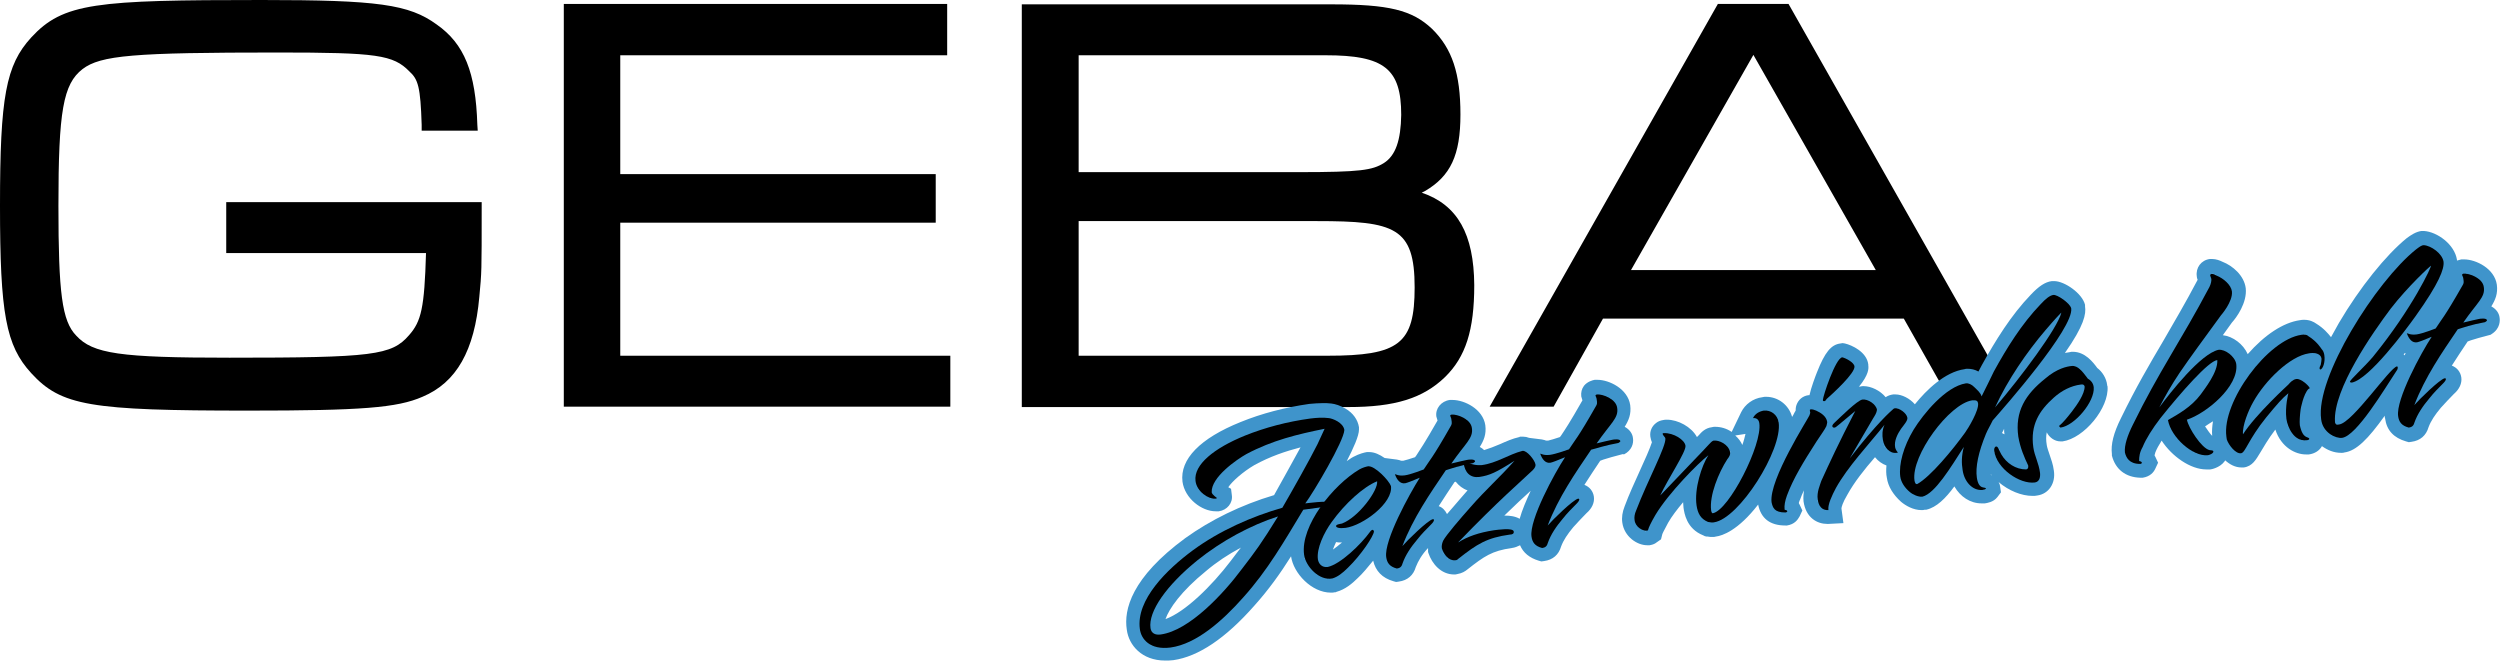 <?xml version="1.0" encoding="utf-8"?>
<!-- Generator: Adobe Illustrator 28.1.0, SVG Export Plug-In . SVG Version: 6.00 Build 0)  -->
<svg version="1.1" id="Ebene_1" xmlns="http://www.w3.org/2000/svg" xmlns:xlink="http://www.w3.org/1999/xlink" x="0px" y="0px"
	 viewBox="0 0 633.2 167.6" style="enable-background:new 0 0 633.2 167.6;" xml:space="preserve">
<style type="text/css">
	.st0{fill:#3F94CB;}
	.st1{enable-background:new    ;}
</style>
<g>
	<g>
		<path d="M57.3,64.1h50.6c-0.4,13.9-1.2,17.3-4.3,20.8c-4.4,5.1-9.1,5.7-45.5,5.7c-27.7,0-34.6-1-38.8-5.6
			c-3.6-3.7-4.5-10.8-4.5-32.9c0-24,1.2-30.8,6.1-34.6c4.6-3.5,12.9-4.2,49.4-4.2c25.2,0,29.3,0.6,33.4,4.8c2.2,2,2.8,3.9,3.1,13.5
			l0,1.5H121l-0.1-1.5c-0.4-13.3-3.3-20.5-10.3-25.4C103.6,1.1,95.7,0,66.3,0C24.2,0,16,0.7,7.9,9.5c-6.4,7-7.9,15-7.9,42.6
			c0,27.4,1.5,35.4,7.9,42.4c7.6,8.3,14.8,9.5,55,9.5c28.6,0,37.7-0.7,44.1-3.5c8.6-3.6,13.2-11.7,14.4-25.3
			c0.6-6.3,0.6-6.3,0.6-22.5v-1.5H57.3V64.1z"/>
		<polygon points="157.1,56.4 237,56.4 237,44.1 157.1,44.1 157.1,14 239.9,14 239.9,1 142.8,1 142.8,103 240.7,103 240.7,90.1 
			157.1,90.1 		"/>
		<path d="M360.1,48.8c0.3-0.1,0.5-0.3,0.8-0.4c6.5-3.8,9-9.1,9-19.4c0-10.4-2.1-16.7-7.2-21.7c-5.1-4.8-11-6.2-25.5-6.2h-78.4v102
			h82.7c11.8,0,18.9-2.2,24.5-7.6c5.2-5.1,7.4-11.8,7.4-23.3C373.3,59.3,369.2,51.9,360.1,48.8z M350.5,41.3
			c-2.9,1.8-5.9,2.3-21.5,2.3h-55.8V14h62.6c14.8,0,19.1,3.4,19.1,15.1C354.8,35.5,353.5,39.4,350.5,41.3z M273.2,56h60.4
			c19.7,0,24.7,1.6,24.7,16.8c0,14.3-3.9,17.3-22.1,17.3h-63V56z"/>
		<path d="M453,1h-17.9l-57.8,102h16.2L406,80.7h76.2l12.6,22.3h16L453,1z M475.1,68.4h-62l31-54.5L475.1,68.4z"/>
	</g>
	<g>
		<g>
			<path class="st0" d="M411.3,115.1c2-1,2.5-2.8,2.3-4.1c-0.1-1.1-0.8-2.2-2.1-2.9c1-1.6,1.7-3.2,1.4-5.5c-0.6-4.1-5.3-6.4-8.3-6.4
				c-0.2,0-0.3,0-0.5,0l-0.1,0l-0.1,0c-0.5,0.1-1.8,0.4-2.7,1.5c-0.6,0.8-0.8,1.7-0.7,2.7c0.1,0.4,0.2,0.7,0.3,1
				c-3.3,5.8-4.4,7.4-5.4,8.9c-0.1,0.1-0.2,0.3-0.3,0.4c-1.2,0.4-2.5,0.8-3,0.9c-0.2,0-0.3,0-0.4,0c0,0-0.1,0-0.1,0l0,0
				c-0.2-0.1-0.6-0.2-1.1-0.3l-3.2-0.4c-0.5-0.2-1-0.3-1.5-0.3c-0.2,0-0.4,0-0.6,0l-0.3,0l0,0.1l-0.1,0c-1.8,0.4-3.3,1.1-4.9,1.8
				c-1.4,0.6-2.7,1.1-4,1.5c-0.3-0.3-0.7-0.6-1.1-0.8c1-1.6,1.7-3.2,1.4-5.5c-0.6-4.1-5.3-6.4-8.3-6.4c-0.2,0-0.3,0-0.5,0l-0.1,0
				l-0.1,0c-2.2,0.3-3.7,2.2-3.4,4.2c0.1,0.4,0.2,0.7,0.3,1c-3.3,5.8-4.5,7.5-5.4,8.9c-0.1,0.1-0.2,0.3-0.3,0.4
				c-1.2,0.4-2.5,0.8-3,0.9c-0.2,0-0.3,0-0.4,0c0,0-0.1,0-0.1,0l0,0c-0.2-0.1-0.6-0.2-1.1-0.3l-3.1-0.4c-1.3-0.9-2.6-1.5-3.9-1.5
				c-0.2,0-0.4,0-0.6,0c-0.6,0.1-1.9,0.4-3.4,1.2c-0.6,0.3-1.1,0.7-1.7,1.1c1.7-3.3,3.1-6.4,3.1-8l0-0.3l0-0.3
				c-0.3-1.9-1.5-3.6-3.4-4.7c-1.3-0.8-2.7-1.2-3.6-1.3c-0.7-0.1-1.5-0.1-2.2-0.1c-1.1,0-2.2,0.1-3.4,0.2c-6.2,0.9-12,2.4-17.4,4.6
				c-10.2,4.1-15.4,9.4-14.7,15.1l0,0l0,0c0.6,4.3,4.9,7.5,8.4,7.5c0.2,0,0.4,0,0.6,0l0.1,0l0.1,0c2.1-0.3,3.6-2.1,3.3-4.1l-0.2-1.6
				l-0.7-0.4c1-1.5,3.7-3.9,6.6-5.6c4-2.2,7.9-3.5,11.7-4.5c-1.9,3.5-4.7,8.5-6.7,12.1c-8.4,2.5-16.1,6.3-22.5,10.9
				c-13.6,10-15.6,18.1-14.8,23.2c0.5,3.9,3.8,7.8,9.7,7.8c0.7,0,1.4,0,2.1-0.1c6.3-0.9,13.2-5.5,20.5-13.8c3.6-4,6.6-8.2,9.3-12.5
				c0.6,4.3,5.2,9.2,10.1,9.2c0.3,0,0.7,0,1-0.1l0.2,0l0.2-0.1c2.2-0.6,4-2.1,5.4-3.5c1.2-1.1,2.6-2.8,3.9-4.4
				c0.6,2.6,2.3,4.4,5.1,5.2l0.7,0.2l0.7-0.1c2.2-0.3,3.7-1.6,4.3-3.7c0.6-1.5,1.5-3.1,3.1-4.8c0,0.2,0,0.5,0,0.7l0,0.3l0.1,0.3
				c0.9,2.7,3.2,5.4,6.5,5.4c0.3,0,0.5,0,0.8-0.1c1.2-0.2,2-0.7,2.6-1.2c4.2-3.3,6.2-4.7,11.2-5.4c0.8-0.1,1.5-0.4,2.1-0.7
				c0.8,1.9,2.4,3.2,4.7,3.9l0.7,0.2l0.7-0.1c2.2-0.3,3.7-1.6,4.3-3.7c0.6-1.6,1.6-3.1,3.1-4.9c1.1-1.2,2.2-2.4,3.3-3.5
				c1.4-1.2,2.1-2.7,1.9-4.2c-0.2-1.4-1.1-2.5-2.4-3c1.3-2.1,2.7-4.1,4-6.1c0.3-0.1,0.5-0.2,0.8-0.3c1.2-0.4,2.7-0.8,4.6-1.3
				l0.4-0.1L411.3,115.1z M410.1,111.3C410.1,111.3,410,111.3,410.1,111.3C410,111.3,410.1,111.3,410.1,111.3z M409.2,111.1
				C409.2,111.1,409.2,111.1,409.2,111.1c0,0-0.1,0-0.1,0C409.1,111.1,409.1,111.1,409.2,111.1z M408.9,111.1c-0.1,0-0.1,0-0.2,0
				C408.8,111.1,408.8,111.1,408.9,111.1z M408.6,111.1c-0.1,0-0.1,0-0.2,0C408.4,111.1,408.5,111.1,408.6,111.1z M408.3,111.1
				c-0.1,0-0.1,0-0.2,0C408.2,111.2,408.2,111.2,408.3,111.1z M409.9,111.2c0,0-0.1,0-0.1,0C409.8,111.2,409.8,111.2,409.9,111.2z
				 M409.6,111.1c0,0-0.1,0-0.2,0C409.5,111.1,409.5,111.1,409.6,111.1z M408.6,101.5c-0.1-0.1-0.1-0.1-0.2-0.2
				C408.5,101.4,408.6,101.5,408.6,101.5z M409.5,103.1c0-0.1-0.1-0.3-0.1-0.4C409.4,102.9,409.5,103,409.5,103.1z M409.3,102.6
				c0-0.1-0.1-0.2-0.1-0.2C409.3,102.4,409.3,102.5,409.3,102.6z M409.2,102.2c0-0.1-0.1-0.1-0.1-0.2
				C409.1,102.1,409.1,102.1,409.2,102.2z M408.9,101.9c0-0.1-0.1-0.1-0.1-0.2C408.8,101.7,408.9,101.8,408.9,101.9z M408.3,101.2
				c-0.1-0.1-0.1-0.1-0.2-0.2C408.2,101.1,408.3,101.2,408.3,101.2z M408,101c-0.1,0-0.1-0.1-0.2-0.1
				C407.9,100.9,407.9,100.9,408,101z M407.6,100.7c-0.1,0-0.1-0.1-0.2-0.1C407.5,100.6,407.6,100.7,407.6,100.7z M407.2,100.5
				c-0.1,0-0.1-0.1-0.2-0.1C407.1,100.4,407.2,100.5,407.2,100.5z M406.8,100.3c-0.1,0-0.1-0.1-0.2-0.1
				C406.7,100.3,406.8,100.3,406.8,100.3z M406.5,100.2c-0.1,0-0.1-0.1-0.2-0.1C406.3,100.1,406.4,100.1,406.5,100.2z M406.1,100
				c-0.1,0-0.1,0-0.2-0.1C405.9,100,406,100,406.1,100z M405.7,99.9c-0.1,0-0.1,0-0.2,0C405.5,99.9,405.6,99.9,405.7,99.9z
				 M405.3,99.8c-0.1,0-0.1,0-0.2,0C405.2,99.8,405.2,99.8,405.3,99.8z M405,99.8c-0.1,0-0.1,0-0.2,0
				C404.8,99.8,404.9,99.8,405,99.8z M404.6,99.8C404.6,99.8,404.6,99.8,404.6,99.8c0,0-0.1,0-0.2,0
				C404.5,99.8,404.5,99.8,404.6,99.8z M399.9,126.3c-0.1,0-0.1,0-0.2,0C399.7,126.3,399.8,126.3,399.9,126.3
				C399.8,126.3,399.9,126.3,399.9,126.3z M384.9,131.4c-1.2-0.7-2.7-0.8-3.5-0.8c-0.1,0-0.3,0-0.4,0c2.8-2.7,5-4.8,6.7-6.3
				C386.6,126.7,385.5,129.2,384.9,131.4z M314.3,138.7c-0.8,1-1.6,2.1-2.6,3.4c-4.8,6.3-11.5,12.9-16.5,14.7
				c0.9-2.6,3.9-7,10.3-12.2C308.1,142.4,311.1,140.4,314.3,138.7z M291.7,163.5c-0.1-0.1-0.3-0.1-0.4-0.2
				C291.5,163.3,291.6,163.4,291.7,163.5z M291.4,159.1c0,0.3,0.1,0.5,0.2,0.7C291.5,159.5,291.4,159.3,291.4,159.1z M291.6,159.8
				c0.1,0.2,0.2,0.3,0.4,0.4C291.9,160.1,291.7,160,291.6,159.8z M292.3,163.7c-0.1,0-0.2-0.1-0.4-0.1
				C292.1,163.6,292.2,163.7,292.3,163.7z M293.7,164c-0.1,0-0.3,0-0.4-0.1C293.4,164,293.5,164,293.7,164z M293,163.9
				c-0.1,0-0.3-0.1-0.4-0.1C292.7,163.8,292.8,163.9,293,163.9z M292.1,160.3c0.2,0.1,0.3,0.2,0.5,0.3
				C292.4,160.5,292.3,160.4,292.1,160.3z M292.7,160.6c0.2,0.1,0.4,0.1,0.7,0.1C293.1,160.7,292.9,160.7,292.7,160.6z M293.5,160.7
				c0.2,0,0.4,0,0.6,0C293.8,160.7,293.6,160.7,293.5,160.7z M294.4,164.1c-0.2,0-0.3,0-0.5,0C294.1,164.1,294.3,164.1,294.4,164.1z
				 M347.9,134.6C347.9,134.6,347.8,134.5,347.9,134.6C347.8,134.5,347.9,134.6,347.9,134.6z M347.7,134.4
				C347.6,134.4,347.6,134.4,347.7,134.4C347.6,134.4,347.6,134.4,347.7,134.4C347.7,134.4,347.7,134.4,347.7,134.4z M338.5,133.6
				C338.5,133.6,338.5,133.6,338.5,133.6C338.5,133.6,338.5,133.6,338.5,133.6z M339.7,133.9C339.7,133.9,339.7,133.9,339.7,133.9
				C339.7,133.9,339.7,133.9,339.7,133.9C339.7,133.9,339.7,133.9,339.7,133.9z M339.2,133.9c0,0-0.1,0-0.1,0
				C339.1,133.9,339.1,133.9,339.2,133.9z M338.7,133.8C338.7,133.8,338.7,133.8,338.7,133.8C338.7,133.8,338.7,133.8,338.7,133.8z
				 M338.4,137.3c0.4,0.1,0.8,0.1,1.3,0.1c0.1,0,0.2,0,0.2,0c-0.8,0.7-1.6,1.3-2.3,1.8C337.8,138.6,338.1,138,338.4,137.3z
				 M340.2,133.9c-0.1,0-0.1,0-0.2,0C340.1,133.9,340.1,133.9,340.2,133.9z M349,119.4c0.1,0.1,0.2,0.1,0.2,0.2
				C349.1,119.5,349.1,119.4,349,119.4z M330.9,127.4C330.9,127.4,330.9,127.4,330.9,127.4L330.9,127.4
				C330.9,127.4,330.9,127.4,330.9,127.4z M330.6,127.5C330.6,127.5,330.6,127.5,330.6,127.5C330.6,127.5,330.6,127.5,330.6,127.5z
				 M330.7,127.5c0,0,0.1,0,0.2,0C330.8,127.4,330.7,127.4,330.7,127.5z M334.3,146c-0.1-0.1-0.2-0.1-0.3-0.2
				C334.1,145.9,334.2,145.9,334.3,146z M333.9,142.2c0,0,0,0.1,0,0.1C333.9,142.3,333.9,142.3,333.9,142.2z M334.1,142.6
				c0,0,0.1,0.1,0.1,0.1C334.1,142.7,334.1,142.6,334.1,142.6z M334.3,142.9c0,0,0.1,0.1,0.1,0.1C334.3,143,334.3,143,334.3,142.9z
				 M334.8,146.3c-0.1,0-0.2-0.1-0.3-0.2C334.6,146.2,334.7,146.3,334.8,146.3z M334.5,143.2c0,0,0.1,0.1,0.1,0.1
				C334.6,143.3,334.6,143.3,334.5,143.2z M336,146.7c-0.1,0-0.2,0-0.3-0.1C335.8,146.6,335.9,146.7,336,146.7z M335.4,146.5
				c-0.1,0-0.2-0.1-0.3-0.1C335.2,146.5,335.3,146.5,335.4,146.5z M334.8,143.5c0,0,0.1,0.1,0.2,0.1
				C334.9,143.6,334.9,143.5,334.8,143.5z M335.2,143.7c0.1,0,0.1,0,0.2,0.1C335.3,143.7,335.3,143.7,335.2,143.7z M335.6,143.8
				c0.1,0,0.1,0,0.2,0C335.8,143.8,335.7,143.8,335.6,143.8z M336.6,146.8c-0.1,0-0.2,0-0.4,0C336.4,146.8,336.5,146.8,336.6,146.8z
				 M355.7,122.3L355.7,122.3C355.7,122.3,355.7,122.3,355.7,122.3C355.7,122.3,355.7,122.3,355.7,122.3z M355,120.3
				c0,0,0.1,0,0.2,0C355.1,120.3,355.1,120.3,355,120.3z M354.7,120.3C354.7,120.3,354.7,120.3,354.7,120.3
				C354.7,120.3,354.7,120.3,354.7,120.3C354.7,120.3,354.7,120.3,354.7,120.3z M392.3,117.2C392.3,117.2,392.3,117.2,392.3,117.2
				c0.1,0,0.2,0,0.2,0C392.5,117.2,392.4,117.2,392.3,117.2z M391.8,115.2c0.1,0,0.1,0,0.2,0C391.9,115.2,391.9,115.2,391.8,115.2z
				 M372.7,120.8c0.1,0,0.1,0.1,0.2,0.1C372.8,120.8,372.7,120.8,372.7,120.8C372.7,120.8,372.7,120.8,372.7,120.8z M374.6,121
				c-0.2,0-0.4,0-0.6,0c0,0-0.1,0-0.1,0C374.1,121.1,374.4,121.1,374.6,121z M373.6,121c-0.1,0-0.3,0-0.4-0.1
				C373.3,121,373.5,121,373.6,121z M385.6,114.2c0,0,0.1,0,0.1,0c0,0,0,0,0,0C385.7,114.2,385.6,114.2,385.6,114.2z M363.3,131.6
				c0-0.1-0.1-0.1-0.1-0.2C363.2,131.5,363.3,131.6,363.3,131.6z M363,131.4C363,131.4,363.1,131.4,363,131.4
				C363,131.4,363,131.4,363,131.4C363,131.4,363,131.4,363,131.4z M364.4,128.2c1.3-2.1,2.7-4.1,4-6.1c0.1,0,0.2-0.1,0.3-0.1
				c0.8,1,1.8,1.8,3,2.2c-0.6,0.7-1.3,1.5-2,2.3c-1.3,1.5-2.3,2.7-3.2,3.7C366,129.2,365.3,128.5,364.4,128.2z M383.2,134.5
				C383.2,134.5,383.2,134.4,383.2,134.5C383.2,134.4,383.2,134.5,383.2,134.5z M383,134.4c0,0-0.1,0-0.1-0.1
				C383,134.3,383,134.4,383,134.4z M382.8,134.3c0,0-0.1,0-0.2,0C382.7,134.3,382.8,134.3,382.8,134.3z M382.5,134.2
				c-0.1,0-0.1,0-0.2,0C382.4,134.2,382.5,134.2,382.5,134.2z M382.2,134.2c-0.1,0-0.1,0-0.2,0C382.1,134.2,382.1,134.2,382.2,134.2
				z M381.9,134.1c-0.1,0-0.1,0-0.2,0C381.7,134.1,381.8,134.1,381.9,134.1z M381.5,134.1c-0.1,0-0.1,0-0.2,0
				C381.3,134.1,381.4,134.1,381.5,134.1C381.4,134.1,381.5,134.1,381.5,134.1z M381,134.1c-0.1,0-0.1,0-0.2,0
				C380.9,134.1,381,134.1,381,134.1z M380.6,134.2c-0.1,0-0.1,0-0.2,0C380.5,134.2,380.5,134.2,380.6,134.2z M380.2,134.2
				c-0.1,0-0.1,0-0.2,0C380,134.2,380.1,134.2,380.2,134.2z M379.7,134.2c-0.1,0-0.1,0-0.2,0C379.6,134.2,379.7,134.2,379.7,134.2z
				 M379.3,134.3c-0.1,0-0.1,0-0.2,0C379.2,134.3,379.3,134.3,379.3,134.3z M379,134.3c0,0-0.1,0-0.1,0
				C378.9,134.3,378.9,134.3,379,134.3z M378.7,134.3c-0.1,0-0.2,0-0.3,0C378.4,134.4,378.6,134.4,378.7,134.3z M371.9,106.7
				c-0.1-0.1-0.1-0.1-0.2-0.2C371.8,106.6,371.8,106.6,371.9,106.7z M372.7,108.3c0-0.1-0.1-0.3-0.1-0.4
				C372.6,108,372.7,108.1,372.7,108.3z M372.5,107.7c0-0.1-0.1-0.2-0.1-0.3C372.5,107.6,372.5,107.7,372.5,107.7z M372.4,107.3
				c0-0.1-0.1-0.1-0.1-0.2C372.3,107.2,372.3,107.3,372.4,107.3z M372.1,107c0-0.1-0.1-0.1-0.1-0.2C372,106.9,372.1,106.9,372.1,107
				z M368.3,104.9c0.1,0,0.1,0,0.2,0C368.5,104.9,368.4,104.9,368.3,104.9z M368.7,105c0.1,0,0.1,0,0.2,0
				C368.8,105,368.8,105,368.7,105z M369.1,105.1c0.1,0,0.1,0,0.2,0.1C369.2,105.1,369.1,105.1,369.1,105.1z M369.4,105.2
				c0.1,0,0.1,0.1,0.2,0.1C369.6,105.2,369.5,105.2,369.4,105.2z M369.8,105.3c0.1,0,0.1,0.1,0.2,0.1
				C370,105.4,369.9,105.4,369.8,105.3z M370.2,105.5c0.1,0,0.1,0.1,0.2,0.1C370.4,105.6,370.3,105.6,370.2,105.5z M370.6,105.7
				c0.1,0,0.1,0.1,0.2,0.1C370.8,105.8,370.7,105.8,370.6,105.7z M371,106c0.1,0,0.1,0.1,0.2,0.1C371.1,106.1,371.1,106,371,106z
				 M371.4,106.2c0.1,0,0.1,0.1,0.2,0.2C371.5,106.3,371.4,106.3,371.4,106.2z M368.2,104.9c-0.1,0-0.1,0-0.2,0
				C368.1,104.9,368.1,104.9,368.2,104.9z M367.8,104.9C367.8,104.9,367.8,104.9,367.8,104.9c0,0-0.1,0-0.2,0
				C367.7,104.9,367.7,104.9,367.8,104.9z M348.8,119.2c-0.1-0.1-0.2-0.1-0.2-0.2C348.6,119.1,348.7,119.1,348.8,119.2z
				 M348.3,118.9c-0.1-0.1-0.2-0.1-0.2-0.1C348.2,118.8,348.2,118.8,348.3,118.9z M346.6,118.2C346.6,118.2,346.7,118.2,346.6,118.2
				c0,0-0.1,0-0.2,0C346.5,118.2,346.6,118.2,346.6,118.2z M347.9,118.6c-0.1,0-0.1-0.1-0.2-0.1
				C347.7,118.5,347.8,118.6,347.9,118.6z M347.5,118.4c-0.1,0-0.1-0.1-0.2-0.1C347.3,118.3,347.4,118.4,347.5,118.4z M347.1,118.3
				c-0.1,0-0.1,0-0.2,0C346.9,118.2,347,118.2,347.1,118.3z M335,105.8c-0.1,0-0.3,0-0.4,0c0.1,0,0.2,0,0.2,0
				C334.8,105.8,334.9,105.8,335,105.8z M333.6,105.9c-0.1,0-0.3,0-0.4,0C333.3,105.9,333.5,105.9,333.6,105.9z M307.4,126.3
				c-0.1,0-0.1,0-0.2,0C307.3,126.3,307.4,126.3,307.4,126.3z M307.1,126.3c-0.1,0-0.1,0-0.2,0C306.9,126.2,307,126.2,307.1,126.3z
				 M306.7,126.2c-0.1,0-0.1,0-0.2-0.1C306.6,126.1,306.6,126.1,306.7,126.2z M306.3,126c-0.1,0-0.1-0.1-0.2-0.1
				C306.2,126,306.2,126,306.3,126z M305.9,125.8c-0.1,0-0.1-0.1-0.2-0.1C305.8,125.8,305.8,125.8,305.9,125.8z M305.5,125.6
				c-0.1,0-0.1-0.1-0.2-0.1C305.4,125.5,305.4,125.6,305.5,125.6z M302.7,121.8c0,0.2,0.1,0.3,0.1,0.5
				C302.8,122.2,302.8,122,302.7,121.8z M302.9,122.5c0,0.1,0.1,0.2,0.1,0.3C303,122.7,302.9,122.6,302.9,122.5z M303.1,123
				c0,0.1,0.1,0.2,0.1,0.3C303.1,123.1,303.1,123,303.1,123z M303.3,123.4c0,0.1,0.1,0.2,0.1,0.2
				C303.4,123.6,303.3,123.5,303.3,123.4z M303.6,123.8c0.1,0.1,0.1,0.1,0.2,0.2C303.7,124,303.6,123.9,303.6,123.8z M303.9,124.2
				c0.1,0.1,0.1,0.1,0.2,0.2C304,124.3,303.9,124.3,303.9,124.2z M304.2,124.6c0.1,0.1,0.1,0.1,0.2,0.2
				C304.3,124.7,304.2,124.6,304.2,124.6z M305.1,125.4c-0.1,0-0.1-0.1-0.2-0.2C305,125.3,305,125.3,305.1,125.4z M304.7,125.1
				c-0.1-0.1-0.1-0.1-0.2-0.2C304.6,125,304.7,125,304.7,125.1z M307.7,126.3C307.7,126.3,307.6,126.3,307.7,126.3c0,0,0.1,0,0.2,0
				C307.8,126.3,307.8,126.3,307.7,126.3z M288.6,159.3c0,0.2,0,0.3,0.1,0.5C288.7,159.6,288.7,159.4,288.6,159.3z M288.8,159.9
				c0,0.1,0.1,0.2,0.1,0.3C288.8,160.1,288.8,160,288.8,159.9z M288.9,160.4c0,0.1,0.1,0.2,0.1,0.3
				C289,160.6,288.9,160.5,288.9,160.4z M289.1,160.8c0,0.1,0.1,0.2,0.1,0.3C289.2,161,289.1,160.9,289.1,160.8z M289.3,161.3
				c0,0.1,0.1,0.2,0.2,0.3C289.4,161.5,289.4,161.4,289.3,161.3z M289.6,161.7c0.1,0.1,0.1,0.2,0.2,0.2
				C289.7,161.9,289.7,161.8,289.6,161.7z M289.9,162.1c0.1,0.1,0.2,0.2,0.2,0.2C290.1,162.3,290,162.2,289.9,162.1z M290.3,162.5
				c0.1,0.1,0.2,0.2,0.3,0.3C290.5,162.7,290.4,162.6,290.3,162.5z M291.2,163.2c-0.2-0.1-0.3-0.2-0.5-0.3
				C290.9,163,291,163.1,291.2,163.2z M294.8,164.1c0.2,0,0.4,0,0.6,0c-0.1,0-0.3,0-0.4,0C294.8,164.1,294.8,164.1,294.8,164.1z
				 M295.6,164.1c0.3,0,0.6,0,0.9-0.1C296.2,164,295.9,164.1,295.6,164.1z M330.4,141.1c0-0.2-0.1-0.4-0.1-0.5
				C330.3,140.7,330.3,140.9,330.4,141.1z M332.2,144.3c-0.1-0.1-0.2-0.2-0.2-0.3C332.1,144.2,332.1,144.2,332.2,144.3z
				 M331.8,143.8c-0.1-0.1-0.1-0.2-0.2-0.3C331.6,143.6,331.7,143.7,331.8,143.8z M331.4,143.3c-0.1-0.1-0.1-0.2-0.2-0.3
				C331.3,143.1,331.3,143.2,331.4,143.3z M331.1,142.8c-0.1-0.1-0.1-0.2-0.2-0.3C330.9,142.5,331,142.6,331.1,142.8z M330.8,142.2
				c-0.1-0.1-0.1-0.2-0.1-0.3C330.7,142,330.7,142.1,330.8,142.2z M330.5,141.6c0-0.1-0.1-0.2-0.1-0.4
				C330.5,141.4,330.5,141.5,330.5,141.6z M332.4,144.6c0.1,0.1,0.2,0.2,0.3,0.3C332.6,144.7,332.5,144.6,332.4,144.6z M333.7,145.7
				c-0.1-0.1-0.2-0.1-0.3-0.2C333.5,145.5,333.6,145.6,333.7,145.7z M333.2,145.3c-0.1-0.1-0.2-0.2-0.3-0.2
				C333,145.1,333.1,145.2,333.2,145.3z M336.9,146.8C336.9,146.8,336.9,146.8,336.9,146.8c0.2,0,0.4,0,0.5,0
				C337.3,146.8,337.1,146.8,336.9,146.8z M365.3,139.7c-0.1-0.2-0.2-0.4-0.2-0.6C365.1,139.3,365.2,139.5,365.3,139.7z
				 M365.6,140.3c-0.1-0.1-0.1-0.2-0.2-0.4C365.5,140,365.5,140.1,365.6,140.3z M366.1,141c0.1,0.1,0.2,0.2,0.2,0.3
				C366.3,141.2,366.2,141.1,366.1,141z M365.7,140.5c0.1,0.1,0.1,0.2,0.2,0.3C365.9,140.7,365.8,140.6,365.7,140.5z M368.2,142.1
				c-0.1,0-0.1,0-0.2,0c0.1,0,0.3,0,0.4,0C368.4,142.1,368.3,142.1,368.2,142.1z M366.5,141.4c0.1,0.1,0.2,0.1,0.3,0.2
				C366.7,141.6,366.6,141.5,366.5,141.4z M367,141.8c0.1,0.1,0.2,0.1,0.3,0.2C367.2,141.9,367.1,141.8,367,141.8z M367.5,142
				c0.1,0,0.2,0.1,0.3,0.1C367.7,142.1,367.6,142,367.5,142z M383.3,134.6c0,0,0.1,0.1,0.1,0.2C383.3,134.7,383.3,134.6,383.3,134.6
				z M399.9,126.3c0.1,0,0.1,0.1,0.1,0.2C400,126.4,400,126.4,399.9,126.3z"/>
			<path class="st0" d="M533.7,97.6l0-0.1c-0.2-1.7-1.2-3.3-2.5-4.3c-1.1-1.5-3.1-4.1-6.2-4.1c-0.3,0-0.5,0-0.8,0.1
				c-0.4,0.1-0.8,0.1-1.2,0.2c4.9-7,5.4-9.9,5.1-11.8l0-0.2l0-0.2c-0.7-2.9-5.2-6-7.8-6c-0.2,0-0.4,0-0.6,0
				c-1.7,0.2-3.3,1.3-5.3,3.4c-5.1,5.3-9,11.7-12.4,17.8l0,0l0,0c-0.3,0.6-0.6,1.1-0.9,1.7c-0.9-0.5-1.8-0.7-2.8-0.7
				c-0.2,0-0.5,0-0.7,0.1c-5,0.7-9.7,5.3-12.6,8.9c-1.3-1.5-3.3-2.5-4.9-2.5c-0.2,0-0.4,0-0.6,0c-0.7,0.1-1.3,0.3-1.9,0.7
				c-1.4-1.7-3.7-2.8-5.6-2.8c-0.3,0-0.5,0-0.8,0.1c-0.1,0-0.3,0-0.4,0.1c2.6-3.2,2.5-4.7,2.4-5.5l0-0.1l0-0.1
				c-0.4-3.2-4.2-4.9-5.9-5.3l-0.6-0.1l-0.6,0.1c-2.3,0.3-3.9,2.2-5.9,7.3c-0.4,1-1.5,3.9-1.9,5.8c-0.1,0-0.2,0-0.3,0
				c-1.4,0.2-2.5,1.1-3,2.5c-0.2,0.6-0.2,1.1-0.2,1.4c-0.2,0.3-0.4,0.7-0.6,1.1c-0.1,0.2-0.2,0.3-0.3,0.5c-0.8-3-3.5-5.1-6.6-5.1
				c-0.3,0-0.6,0-0.9,0.1c-2.4,0.3-4.4,1.8-5.4,3.8l-2.4,5c-1.3-0.9-2.8-1.3-4.2-1.3c-0.3,0-0.5,0-0.8,0.1c-1.7,0.2-2.7,1.3-3.3,2
				c0,0-0.1,0.1-0.2,0.2c-0.1,0.1-0.2,0.2-0.3,0.3c-1.4-2.6-4.8-4.4-7.6-4.4c-0.3,0-0.7,0-1,0.1c-0.6,0.1-1.2,0.3-1.7,0.7
				c-1.1,0.8-1.7,2.1-1.5,3.5c0.1,0.5,0.2,1,0.4,1.4c-0.5,1.6-1.9,4.7-3,7.1c-1.3,2.9-2.8,6.1-3.9,9.1c-0.6,1.5-0.8,2.9-0.6,4.2
				c0.5,3.5,3.7,5.7,6.3,5.7c0.2,0,0.4,0,0.6,0c0.5-0.1,1.2-0.2,1.9-0.8l1-0.7l0.3-1.2c0-0.1,0.3-0.8,1.5-3c0.9-1.6,2.3-3.4,3.8-5.2
				c0,0.5,0.1,1,0.1,1.4c0.2,1.3,0.7,5.3,5,7l0.4,0.2l0.4,0.1l0.3,0c0.4,0.1,0.8,0.1,1.3,0.1c0.3,0,0.5,0,0.8-0.1
				c1.6-0.2,5.6-1.5,10.7-8.1c0.7,3.5,3,5.3,6.9,5.3l0.2,0l0.2,0c1.9-0.3,2.7-1.4,3.2-2.3l0.7-1.5l-0.7-1.5
				c-0.1-0.1-0.1-0.2-0.2-0.4c0.1-0.2,0.1-0.5,0.3-0.8c0.3-0.8,0.6-1.6,1-2.4c-0.1,0.9-0.2,1.8-0.1,2.8c0.6,4.2,3.5,5.7,6,5.7
				c0.1,0,0.2,0,0.3,0l3.8-0.2l-0.5-3.7c0-0.3,0.3-1.5,1.5-3.5c1.7-3.1,4.3-6.4,7-9.5c0.8,1,1.8,1.7,2.9,2.1
				c-0.1,1.1-0.1,2.2,0.1,3.1c0.3,2.2,1.6,4.3,3.6,6.1c1.2,1,3.1,2.1,5.2,2.1c0.3,0,0.5,0,0.8-0.1l0.2,0l0.2,0
				c2.6-0.6,4.9-2.9,7.1-5.9c1.5,2.6,4,4.3,6.9,4.3c0.2,0,0.4,0,0.6,0l0.1,0l0.1,0c0.6-0.1,2.2-0.3,3.2-1.6l0.9-1.2l-0.2-1.4
				c0-0.2-0.1-0.7-0.4-1.2c2.6,2.2,5.8,3.5,8.6,3.5c0.4,0,0.8,0,1.2-0.1c2.9-0.4,4.7-3.1,4.2-6.3c-0.2-1.6-0.7-2.9-1.1-4.1
				c-0.3-0.9-0.6-1.7-0.7-2.4c-0.2-1.2-0.2-2.2,0-3.2c0.6,1.2,1.9,2.3,3.5,2.3h0.2l0.3,0c5.5-0.8,11.8-8.5,11.4-13.9L533.7,97.6z
				 M527.7,94.5c0.1,0.1,0.2,0.2,0.3,0.3C527.9,94.7,527.8,94.6,527.7,94.5z M527.8,97.4C527.8,97.4,527.8,97.4,527.8,97.4
				C527.8,97.4,527.8,97.4,527.8,97.4z M527.3,94c0.1,0.1,0.2,0.2,0.3,0.3C527.5,94.2,527.4,94.1,527.3,94z M527.7,97.3
				C527.6,97.3,527.6,97.3,527.7,97.3C527.6,97.3,527.6,97.3,527.7,97.3z M527.4,97.2C527.3,97.2,527.3,97.2,527.4,97.2
				C527.3,97.2,527.3,97.2,527.4,97.2z M528.1,95c0.1,0.2,0.2,0.3,0.4,0.5C528.4,95.3,528.2,95.1,528.1,95z M527.1,93.8
				c-0.1-0.1-0.2-0.2-0.3-0.3C527,93.6,527,93.7,527.1,93.8z M525,92.6c0.1,0,0.1,0,0.2,0c-0.1,0-0.3,0-0.4,0
				C524.8,92.6,524.9,92.6,525,92.6z M526.7,93.4c-0.1-0.1-0.2-0.1-0.3-0.2C526.5,93.2,526.6,93.3,526.7,93.4z M526.2,93
				c-0.1-0.1-0.2-0.1-0.3-0.2C526,92.9,526.1,93,526.2,93z M525.7,92.8c-0.1,0-0.2-0.1-0.3-0.1C525.5,92.7,525.6,92.7,525.7,92.8z
				 M522,75.4c0.1,0,0.1,0.1,0.2,0.1C522.1,75.5,522,75.4,522,75.4z M522.1,79.2C522.1,79.3,522.1,79.3,522.1,79.2
				C522.1,79.3,522.1,79.3,522.1,79.2z M521.9,79.4c0,0-0.1,0.1-0.1,0.1C521.8,79.5,521.9,79.4,521.9,79.4z M521.6,75.2
				c0.1,0,0.1,0.1,0.2,0.1C521.7,75.3,521.7,75.2,521.6,75.2z M519,82.7c0.1-0.1,0.2-0.2,0.3-0.3C519.1,82.5,519,82.5,519,82.7z
				 M519.7,81.8c0.1-0.1,0.2-0.2,0.2-0.3C519.9,81.6,519.8,81.7,519.7,81.8z M520.4,81c0.1-0.1,0.1-0.1,0.2-0.2
				C520.5,80.9,520.5,81,520.4,81z M521,80.4c0.1-0.1,0.1-0.1,0.2-0.2C521.1,80.2,521,80.3,521,80.4z M521.4,79.9
				c0.1-0.1,0.1-0.1,0.2-0.2C521.5,79.8,521.5,79.8,521.4,79.9z M507.7,110c-0.2-0.1-0.4-0.2-0.6-0.3c0,0,0,0,0-0.1
				c0.2-0.3,0.3-0.6,0.5-1C507.6,109.1,507.6,109.6,507.7,110z M505.8,113C505.8,113,505.7,112.9,505.8,113
				C505.7,112.9,505.8,113,505.8,113z M505.9,113.1C505.9,113.1,505.9,113,505.9,113.1C505.9,113,505.9,113.1,505.9,113.1z
				 M506.4,114c-0.1-0.1-0.1-0.2-0.1-0.3C506.3,113.8,506.4,113.9,506.4,114z M506.2,113.6c0-0.1-0.1-0.1-0.1-0.2
				C506.1,113.5,506.2,113.5,506.2,113.6z M506.1,113.3c0,0-0.1-0.1-0.1-0.1C506,113.2,506,113.3,506.1,113.3z M501,102.2
				c0-0.1,0-0.2-0.1-0.3C501,102,501,102.1,501,102.2z M500.9,101.8c0-0.1-0.1-0.1-0.1-0.2C500.9,101.7,500.9,101.8,500.9,101.8z
				 M484.9,125.2c-0.1,0-0.2-0.1-0.2-0.1C484.7,125.1,484.8,125.1,484.9,125.2z M485.3,125.4c-0.1,0-0.2-0.1-0.2-0.1
				C485.1,125.3,485.2,125.3,485.3,125.4z M485,122.1C485,122.2,485,122.2,485,122.1C485,122.2,485,122.2,485,122.1z M485.1,122.4
				C485.1,122.5,485.2,122.5,485.1,122.4C485.2,122.5,485.1,122.5,485.1,122.4z M485.7,125.5c-0.1,0-0.2-0.1-0.2-0.1
				C485.5,125.5,485.6,125.5,485.7,125.5z M485.3,122.6c0,0,0.1,0,0.1,0C485.4,122.6,485.3,122.6,485.3,122.6z M499.6,101.5
				c0.2,0,0.3,0,0.5,0C499.9,101.5,499.8,101.5,499.6,101.5z M500.2,101.5c0.1,0,0.3,0,0.4,0C500.4,101.5,500.3,101.5,500.2,101.5z
				 M500.5,101.5c0.1,0,0.2,0.1,0.2,0.1C500.7,101.6,500.6,101.5,500.5,101.5z M501,123.9c0,0-0.1,0-0.1,0
				C501,123.9,501,123.9,501,123.9z M505.2,114.3c0,0.2,0.1,0.3,0.1,0.5C505.2,114.6,505.2,114.5,505.2,114.3
				C505.2,114.3,505.2,114.3,505.2,114.3z M506.9,117.8c-0.1-0.1-0.2-0.3-0.3-0.4C506.7,117.6,506.8,117.7,506.9,117.8z
				 M506.4,117.1c-0.1-0.1-0.2-0.3-0.3-0.4C506.2,116.8,506.3,117,506.4,117.1z M505.9,116.4c-0.1-0.2-0.2-0.3-0.2-0.5
				C505.8,116.1,505.8,116.2,505.9,116.4z M505.5,115.6c-0.1-0.2-0.1-0.4-0.2-0.5C505.4,115.2,505.5,115.4,505.5,115.6z
				 M506.5,114.3c0,0.1,0.1,0.1,0.1,0.2C506.6,114.4,506.6,114.3,506.5,114.3z M513.6,121.9c-0.2,0-0.3-0.1-0.5-0.1
				C513.3,121.9,513.5,121.9,513.6,121.9z M512.8,121.7c-0.2,0-0.3-0.1-0.5-0.1C512.5,121.7,512.7,121.7,512.8,121.7z M512,121.5
				c-0.2-0.1-0.3-0.1-0.5-0.2C511.7,121.4,511.8,121.4,512,121.5z M511.2,121.1c-0.1-0.1-0.3-0.1-0.4-0.2
				C510.9,121,511,121.1,511.2,121.1z M510.4,120.7c-0.1-0.1-0.3-0.2-0.4-0.3C510.1,120.6,510.2,120.6,510.4,120.7z M509.6,120.3
				c-0.1-0.1-0.3-0.2-0.4-0.3C509.3,120.1,509.5,120.2,509.6,120.3z M508.9,119.7c-0.1-0.1-0.3-0.2-0.4-0.3
				C508.6,119.5,508.7,119.6,508.9,119.7z M508.2,119.1c-0.1-0.1-0.2-0.2-0.4-0.3C507.9,118.9,508,119,508.2,119.1z M524.7,78.1
				c0-0.1-0.1-0.2-0.1-0.2C524.6,77.9,524.7,78,524.7,78.1z M524.5,77.7c0-0.1-0.1-0.1-0.1-0.2C524.5,77.6,524.5,77.7,524.5,77.7z
				 M524.4,77.4c0-0.1-0.1-0.1-0.1-0.2C524.3,77.3,524.3,77.4,524.4,77.4z M524.1,77.2c0-0.1-0.1-0.1-0.1-0.2
				C524,77,524.1,77.1,524.1,77.2z M523.9,76.9c-0.1-0.1-0.1-0.1-0.2-0.2C523.8,76.8,523.8,76.8,523.9,76.9z M522.3,75.6
				c0.1,0,0.1,0.1,0.2,0.1C522.5,75.7,522.4,75.7,522.3,75.6z M522.7,75.9c0.1,0,0.1,0.1,0.2,0.1C522.8,76,522.8,75.9,522.7,75.9z
				 M523,76.1c0.1,0.1,0.1,0.1,0.2,0.2C523.2,76.2,523.1,76.2,523,76.1z M523.4,76.4c0.1,0.1,0.1,0.1,0.2,0.2
				C523.5,76.5,523.4,76.5,523.4,76.4z M520.2,74.7C520.2,74.7,520.3,74.7,520.2,74.7C520.2,74.7,520.2,74.7,520.2,74.7
				C520.2,74.7,520.2,74.7,520.2,74.7z M521.4,75.1c-0.1,0-0.1-0.1-0.2-0.1C521.3,75,521.4,75.1,521.4,75.1z M521.1,74.9
				c-0.1,0-0.1-0.1-0.2-0.1C521,74.9,521.1,74.9,521.1,74.9z M520.8,74.8c-0.1,0-0.1,0-0.2-0.1C520.7,74.8,520.8,74.8,520.8,74.8z
				 M520.5,74.7c0,0-0.1,0-0.1,0C520.4,74.7,520.5,74.7,520.5,74.7z M499.7,97.5c0.2,0.1,0.3,0.2,0.4,0.4
				C500,97.7,499.9,97.6,499.7,97.5z M498.3,97c0.1,0,0.1,0,0.2,0c-0.1,0-0.3,0-0.4,0C498.1,97,498.2,97,498.3,97z M499.5,97.4
				c-0.1-0.1-0.2-0.1-0.3-0.2C499.3,97.3,499.4,97.3,499.5,97.4z M499,97.1c-0.1,0-0.2-0.1-0.3-0.1C498.8,97.1,498.9,97.1,499,97.1z
				 M482.4,104.8c-0.1-0.1-0.1-0.2-0.2-0.2C482.3,104.7,482.4,104.7,482.4,104.8z M482.8,105.3c-0.1-0.1-0.1-0.2-0.2-0.3
				C482.6,105.1,482.7,105.2,482.8,105.3z M481.8,104.2c0.1,0.1,0.2,0.1,0.2,0.2C482,104.3,481.9,104.3,481.8,104.2z M480.1,103.4
				c0,0,0.1,0,0.1,0c-0.1,0-0.2,0-0.3,0C480,103.4,480,103.4,480.1,103.4z M481.6,104.1c-0.1-0.1-0.2-0.1-0.3-0.2
				C481.4,103.9,481.5,104,481.6,104.1z M481.1,103.8c-0.1,0-0.2-0.1-0.3-0.1C480.9,103.7,481,103.7,481.1,103.8z M480.6,103.6
				c-0.1,0-0.2-0.1-0.2-0.1C480.5,103.5,480.6,103.5,480.6,103.6z M477.5,113.4c-0.1-0.1-0.1-0.2-0.2-0.3
				C477.4,113.1,477.5,113.2,477.5,113.4z M477.2,112.8c-0.1-0.1-0.1-0.3-0.2-0.4C477.1,112.5,477.1,112.6,477.2,112.8z
				 M474.7,102.8c-0.1-0.1-0.2-0.2-0.2-0.3C474.6,102.6,474.6,102.7,474.7,102.8z M475.3,104c0-0.2-0.1-0.4-0.2-0.5
				C475.2,103.7,475.3,103.8,475.3,104z M475.1,103.3c-0.1-0.1-0.1-0.2-0.2-0.3C475,103.1,475,103.2,475.1,103.3z M474.3,102.4
				c-0.1-0.1-0.2-0.2-0.3-0.2C474.1,102.2,474.2,102.3,474.3,102.4z M473.8,102c-0.1-0.1-0.2-0.1-0.3-0.2
				C473.6,101.8,473.7,101.9,473.8,102z M473.2,101.7c-0.1,0-0.2-0.1-0.3-0.1C473,101.6,473.1,101.6,473.2,101.7z M472.6,101.5
				c-0.1,0-0.2-0.1-0.3-0.1C472.4,101.4,472.5,101.4,472.6,101.5z M471.9,101.4c0,0,0.1,0,0.2,0c-0.1,0-0.3,0-0.4,0
				C471.7,101.4,471.8,101.4,471.9,101.4z M461.9,101.6C461.9,101.6,461.9,101.6,461.9,101.6c0,0,0.1,0,0.1,0
				C462,101.6,462,101.6,461.9,101.6z M461.7,101.5C461.8,101.5,461.8,101.6,461.7,101.5C461.8,101.6,461.8,101.5,461.7,101.5z
				 M459.5,103.9c0,0-0.1,0-0.1,0C459.4,103.8,459.4,103.9,459.5,103.9z M458.7,103.7C458.7,103.7,458.8,103.8,458.7,103.7
				c0,0-0.1,0-0.3,0C458.5,103.8,458.6,103.7,458.7,103.7z M433.6,129.8C433.6,129.9,433.6,129.9,433.6,129.8
				C433.6,129.9,433.6,129.9,433.6,129.8z M433.7,130C433.7,130.1,433.8,130.1,433.7,130C433.8,130.1,433.7,130.1,433.7,130z
				 M433.8,130.2C433.9,130.2,433.9,130.2,433.8,130.2C433.9,130.2,433.9,130.2,433.8,130.2z M444.9,106.2c-0.1-0.1-0.3-0.1-0.5-0.1
				C444.6,106.1,444.8,106.1,444.9,106.2z M445.3,106.4c-0.1-0.1-0.2-0.2-0.4-0.2C445.1,106.2,445.2,106.3,445.3,106.4z
				 M445.8,107.3c0-0.2-0.1-0.3-0.1-0.5C445.7,107,445.7,107.2,445.8,107.3z M445.6,106.8c-0.1-0.1-0.1-0.3-0.2-0.4
				C445.5,106.6,445.5,106.7,445.6,106.8z M450.6,107.2c0-0.2-0.1-0.5-0.2-0.7C450.6,106.7,450.6,107,450.6,107.2z M450.4,106.3
				c-0.1-0.1-0.1-0.3-0.2-0.4C450.3,106,450.3,106.2,450.4,106.3z M450.1,105.7c-0.1-0.1-0.1-0.2-0.2-0.3
				C449.9,105.5,450,105.6,450.1,105.7z M449.6,105.2c-0.1-0.1-0.2-0.2-0.3-0.2C449.5,105,449.6,105.1,449.6,105.2z M449.2,104.8
				c-0.1-0.1-0.2-0.1-0.3-0.2C449,104.6,449.1,104.7,449.2,104.8z M448.6,104.5c-0.1,0-0.2-0.1-0.3-0.1
				C448.4,104.4,448.5,104.4,448.6,104.5z M448,104.3c-0.1,0-0.2,0-0.4-0.1C447.8,104.2,447.9,104.2,448,104.3z M447.3,104.2
				c0,0,0.1,0,0.1,0c-0.2,0-0.4,0-0.6,0C447,104.2,447.1,104.2,447.3,104.2z M442.1,109.9c-0.2,0.8-0.4,1.7-0.8,2.8
				c-0.4-0.9-1-1.7-1.8-2.4L442.1,109.9z M438.1,114.1c0.1,0.2,0.2,0.4,0.2,0.7C438.2,114.5,438.2,114.3,438.1,114.1z M437.7,113.4
				c0.1,0.1,0.2,0.3,0.2,0.4C437.9,113.7,437.8,113.6,437.7,113.4z M437.5,113.2c-0.1-0.1-0.2-0.2-0.3-0.3
				C437.3,113,437.4,113.1,437.5,113.2z M437,112.7c-0.1-0.1-0.2-0.2-0.3-0.2C436.8,112.5,436.9,112.6,437,112.7z M436.4,112.3
				c-0.1-0.1-0.2-0.1-0.4-0.2C436.2,112.2,436.3,112.2,436.4,112.3z M435.8,112c-0.1,0-0.2-0.1-0.4-0.1
				C435.5,111.9,435.6,112,435.8,112z M435.1,111.8c-0.1,0-0.2,0-0.3-0.1C434.9,111.8,435,111.8,435.1,111.8z M434.4,111.7
				c0,0,0.1,0,0.1,0c-0.2,0-0.3,0-0.5,0C434.2,111.7,434.3,111.7,434.4,111.7z M433.4,132.5c-0.1,0-0.1,0-0.2,0
				C433.3,132.5,433.3,132.5,433.4,132.5z M426.8,112.4C426.7,112.4,426.7,112.4,426.8,112.4C426.7,112.4,426.7,112.4,426.8,112.4z
				 M426.4,111.9C426.4,111.9,426.4,111.9,426.4,111.9C426.4,111.9,426.4,111.9,426.4,111.9z M425.9,111.4
				C425.9,111.4,425.9,111.3,425.9,111.4C425.9,111.3,425.9,111.4,425.9,111.4z M422.2,109.9c0,0-0.1,0-0.1,0
				C422.2,109.9,422.2,109.9,422.2,109.9C422.2,109.9,422.2,109.9,422.2,109.9z M425.3,110.9C425.3,110.9,425.2,110.9,425.3,110.9
				C425.2,110.9,425.3,110.9,425.3,110.9z M424.6,110.5C424.6,110.5,424.5,110.5,424.6,110.5C424.5,110.5,424.6,110.5,424.6,110.5z
				 M423.8,110.2C423.8,110.2,423.8,110.2,423.8,110.2C423.8,110.2,423.8,110.2,423.8,110.2z M423,110C423,110,423,110,423,110
				C423,110,423,110,423,110z M414.4,132.6c-0.1-0.2-0.1-0.4-0.2-0.7C414.3,132.1,414.3,132.4,414.4,132.6z M414.7,133.1
				c-0.1-0.1-0.1-0.2-0.2-0.4C414.6,132.9,414.6,133,414.7,133.1z M414.8,133.3c0.1,0.1,0.1,0.2,0.2,0.3
				C415,133.5,414.9,133.4,414.8,133.3z M417.1,134.6c0,0-0.1,0-0.1,0c0.1,0,0.2,0,0.3,0C417.2,134.6,417.2,134.6,417.1,134.6z
				 M415.3,133.8c0.1,0.1,0.2,0.1,0.2,0.2C415.4,133.9,415.3,133.8,415.3,133.8z M415.7,134.1c0.1,0.1,0.2,0.1,0.3,0.2
				C415.9,134.2,415.8,134.2,415.7,134.1z M416.2,134.4c0.1,0,0.2,0.1,0.2,0.1C416.3,134.5,416.2,134.4,416.2,134.4z M416.6,134.5
				c0.1,0,0.2,0,0.2,0.1C416.8,134.6,416.7,134.6,416.6,134.5z M433.9,132.5C433.9,132.5,433.9,132.5,433.9,132.5c0.1,0,0.2,0,0.3,0
				C434.1,132.5,434,132.5,433.9,132.5z M461,128.3c0.1,0.1,0.1,0.2,0.2,0.2C461.1,128.5,461,128.4,461,128.3z M460.4,126.6
				c0,0.2,0.1,0.4,0.1,0.6C460.4,127,460.4,126.8,460.4,126.6z M460.5,127.3c0,0.1,0.1,0.2,0.1,0.4
				C460.6,127.6,460.6,127.4,460.5,127.3z M460.7,127.9c0,0.1,0.1,0.2,0.1,0.3C460.8,128,460.8,127.9,460.7,127.9z M461.5,128.8
				c-0.1-0.1-0.1-0.1-0.2-0.2C461.4,128.7,461.4,128.8,461.5,128.8z M462.9,129.3c-0.1,0-0.2,0-0.2,0c0.1,0,0.3,0,0.4,0
				C463,129.3,463,129.3,462.9,129.3z M461.7,129c0.1,0,0.2,0.1,0.2,0.1C461.8,129,461.7,129,461.7,129z M462.1,129.1
				c0.1,0,0.2,0.1,0.3,0.1C462.3,129.2,462.2,129.2,462.1,129.1z M477,112.2c-0.1-0.2-0.1-0.4-0.1-0.7
				C476.9,111.7,476.9,111.9,477,112.2z M477.7,113.6c0.1,0.1,0.2,0.2,0.2,0.3C477.8,113.8,477.8,113.7,477.7,113.6z M478.4,114.3
				c-0.1-0.1-0.2-0.1-0.3-0.2C478.2,114.1,478.3,114.2,478.4,114.3z M484.1,124.7c-0.1-0.1-0.2-0.2-0.3-0.2
				C483.9,124.6,484,124.6,484.1,124.7z M484.5,125c-0.1-0.1-0.2-0.1-0.2-0.2C484.3,124.9,484.4,124.9,484.5,125z M485.8,125.6
				c0.1,0,0.2,0,0.2,0.1C486,125.6,485.9,125.6,485.8,125.6z M486.3,125.7c0.1,0,0.2,0,0.2,0C486.4,125.7,486.3,125.7,486.3,125.7z
				 M486.7,125.7C486.7,125.7,486.7,125.7,486.7,125.7c0.1,0,0.2,0,0.3,0C486.9,125.7,486.8,125.7,486.7,125.7z M497.4,120
				C497.4,120,497.4,120,497.4,120C497.4,120,497.4,120,497.4,120z M498.7,122.4C498.7,122.5,498.8,122.5,498.7,122.4
				C498.8,122.5,498.7,122.5,498.7,122.4z M497.7,120.9C497.7,120.9,497.7,120.9,497.7,120.9C497.7,120.9,497.7,120.9,497.7,120.9z
				 M498.1,121.7C498.2,121.7,498.2,121.8,498.1,121.7C498.2,121.8,498.2,121.7,498.1,121.7z M500.2,123.6c0,0-0.1,0-0.1-0.1
				C500.1,123.6,500.2,123.6,500.2,123.6z M499.4,123.1C499.4,123.1,499.4,123.1,499.4,123.1C499.4,123.1,499.4,123.1,499.4,123.1z
				 M501.9,124C501.8,124,501.8,124,501.9,124c0.1,0,0.2,0,0.3,0C502.1,124,502,124,501.9,124z M504.2,120.1
				c0.1,0.1,0.2,0.2,0.3,0.3c-0.1,0-0.2-0.1-0.2-0.1C504.2,120.2,504.2,120.1,504.2,120.1z M507.2,118.1c0.1,0.1,0.2,0.2,0.3,0.4
				C507.4,118.4,507.3,118.3,507.2,118.1z M513.9,122c0.2,0,0.4,0,0.5,0C514.3,122,514.1,122,513.9,122z M514.7,122
				C514.7,122,514.7,122,514.7,122c0.2,0,0.5,0,0.7,0C515.2,122,514.9,122,514.7,122z M521.6,108C521.6,108,521.6,108,521.6,108
				C521.6,108,521.6,108,521.6,108z M521.5,107.8c0,0,0,0.1,0.1,0.1C521.5,107.9,521.5,107.8,521.5,107.8z M521.9,108.2
				C521.8,108.2,521.8,108.2,521.9,108.2C521.8,108.2,521.9,108.2,521.9,108.2C521.9,108.2,521.9,108.2,521.9,108.2z M521.7,108.1
				C521.7,108.1,521.8,108.1,521.7,108.1C521.8,108.1,521.7,108.1,521.7,108.1z"/>
			<path class="st0" d="M633.1,80.5c-0.1-1.1-0.8-2.2-2.1-2.9c1-1.6,1.7-3.2,1.4-5.5c-0.6-4.1-5.3-6.4-8.3-6.4c-0.2,0-0.3,0-0.5,0
				l-0.1,0l-0.1,0c-0.4,0.1-0.7,0.2-1.1,0.3c0-0.1,0-0.1,0-0.2c-0.6-3.9-5-7.1-8.4-7.3l-0.3,0l-0.3,0c-1.4,0.2-2.6,1-3.7,1.8l0,0
				l0,0c-5.3,4.3-11.9,12.5-17.2,21.5c-0.6,1.1-1.3,2.3-2,3.6c-0.7-0.9-1.9-2.3-3.7-3.4c-0.7-0.5-1.7-1-3.1-1c-0.3,0-0.7,0-1.1,0.1
				c-4.2,0.6-8.9,3.7-13.2,8.6c-1.1-2.5-3.7-4.5-6.3-4.8c0.7-1,1.5-2.1,2.3-3.2c1.1-1.2,3.9-5,3.5-8.7l0,0l0,0
				c-0.4-3.2-3.3-5.7-5.9-6.7c-0.6-0.3-1.6-0.7-2.6-0.7c-0.2,0-0.4,0-0.6,0c-2.2,0.3-3.6,2.2-3.3,4.4c0,0.3,0.1,0.6,0.2,0.8
				c0,0,0,0,0,0.1c-3.1,5.9-5.9,10.6-8.6,15.3c-3.6,6.1-7,11.9-10.8,19.7c-1.9,3.8-2.6,6.7-2.3,9.1l0,0.2l0,0.2
				c0.9,3.5,3.5,5.5,7.2,5.6l0.3,0l0.3,0c1.9-0.3,2.8-1.4,3.2-2.3l0.7-1.5l-0.7-1.5c-0.1-0.1-0.1-0.2-0.2-0.4
				c0.1-0.2,0.1-0.4,0.2-0.7l0,0l0,0c0.3-0.8,0.9-1.9,1.6-3c2.6,4,7.3,7.3,11.3,7.3c0.3,0,0.5,0,0.8,0l0.1,0l0.1,0
				c0.2,0,2.4-0.4,3.6-2c0.1-0.1,0.1-0.2,0.2-0.3c1.1,1,2.5,1.8,4.1,1.8c0.2,0,0.4,0,0.6,0c2.2-0.3,3.1-2,4.2-3.8
				c0.8-1.3,1.9-3.3,3.8-5.8c1.5,4.6,5.2,6.3,7.7,6.3c0.3,0,0.6,0,0.8,0l0,0l0,0c1.5-0.2,2.7-1,3.3-2.1c1.4,1,3,1.7,4.9,1.7
				c0.3,0,0.6,0,0.8-0.1c3-0.4,6-3.4,10.2-9.3c0,0.2,0,0.5,0.1,0.7c0.4,3,2.2,4.9,5.3,5.8l0.7,0.2l0.7-0.1c2.2-0.3,3.7-1.6,4.3-3.7
				c0.6-1.6,1.6-3.1,3.1-4.9c1.1-1.2,2.2-2.4,3.3-3.5c1.4-1.2,2.1-2.7,1.9-4.2c-0.2-1.4-1.1-2.5-2.4-3c1.3-2.1,2.7-4.1,4-6.1
				c0.3-0.1,0.5-0.2,0.8-0.3c1.2-0.4,2.7-0.8,4.6-1.3l0.4-0.1l0.3-0.2C633.3,83.2,633.2,81.1,633.1,80.5z M629.6,80.7
				C629.5,80.7,629.5,80.7,629.6,80.7C629.5,80.7,629.5,80.7,629.6,80.7z M619.4,95.8c-0.1,0-0.1,0-0.2,0
				C619.2,95.7,619.2,95.7,619.4,95.8C619.3,95.7,619.3,95.8,619.4,95.8z M560.5,106.7c-0.2,1.3-0.3,2.5-0.2,3.7
				c-0.5-0.5-1.2-1.5-1.8-2.4C559.1,107.6,559.8,107.1,560.5,106.7z M561.8,88.6c0.1,0,0.2,0,0.3,0c0.1,0,0.1,0,0.2,0
				C562.1,88.6,561.9,88.6,561.8,88.6z M558.1,115.2c-0.1,0-0.3,0-0.4-0.1C557.9,115.2,558,115.2,558.1,115.2z M557.4,115.1
				c-0.1,0-0.3-0.1-0.4-0.1C557.1,115,557.2,115.1,557.4,115.1z M556.6,114.9c-0.1,0-0.3-0.1-0.4-0.2
				C556.3,114.8,556.5,114.8,556.6,114.9z M555.8,114.6c-0.1-0.1-0.3-0.1-0.4-0.2C555.6,114.4,555.7,114.5,555.8,114.6z
				 M555.1,114.2c-0.1-0.1-0.3-0.2-0.4-0.3C554.8,114,554.9,114.1,555.1,114.2z M554.3,113.7c-0.1-0.1-0.3-0.2-0.4-0.3
				C554,113.5,554.1,113.6,554.3,113.7z M584.7,98c0.1,0.1,0.1,0.2,0.1,0.2C584.8,98.2,584.8,98.1,584.7,98z M582.5,96.2
				c0.1,0,0.2,0.1,0.3,0.2C582.7,96.3,582.6,96.3,582.5,96.2z M583.1,96.5c0.1,0.1,0.2,0.1,0.3,0.2
				C583.3,96.7,583.2,96.6,583.1,96.5z M583.6,96.9c0.1,0.1,0.2,0.2,0.3,0.2C583.8,97.1,583.7,97,583.6,96.9z M584.1,97.3
				c0.1,0.1,0.2,0.2,0.2,0.2C584.2,97.5,584.2,97.4,584.1,97.3z M584.5,97.7c0.1,0.1,0.1,0.1,0.2,0.2
				C584.6,97.8,584.5,97.8,584.5,97.7z M587.5,90C587.5,89.9,587.4,89.9,587.5,90C587.4,89.9,587.5,89.9,587.5,90z M585.6,89.3
				C585.6,89.3,585.6,89.3,585.6,89.3C585.6,89.3,585.6,89.3,585.6,89.3z M586,89.4c0,0,0.1,0,0.1,0C586.1,89.4,586.1,89.4,586,89.4
				z M586.5,89.4c0,0,0.1,0,0.1,0C586.6,89.5,586.5,89.5,586.5,89.4z M587,89.6C587,89.6,587.1,89.6,587,89.6
				C587.1,89.6,587,89.6,587,89.6z M587.7,90.2c0,0,0,0.1,0.1,0.1C587.7,90.3,587.7,90.3,587.7,90.2z M585.1,89.4c0,0,0.1,0,0.1,0
				C585.2,89.4,585.1,89.4,585.1,89.4z M579.9,108.7c0-0.1-0.1-0.2-0.1-0.3C579.8,108.5,579.8,108.6,579.9,108.7z M579.6,108.2
				c0-0.1-0.1-0.2-0.1-0.3C579.6,108.1,579.6,108.2,579.6,108.2z M579.4,107.8c0-0.1-0.1-0.2-0.1-0.3
				C579.4,107.6,579.4,107.7,579.4,107.8z M581.6,96c0.1,0,0.1,0,0.2,0c-0.1,0-0.2,0-0.3,0C581.5,96,581.5,96,581.6,96z M582.3,96.1
				c-0.1,0-0.2-0.1-0.3-0.1C582.1,96.1,582.2,96.1,582.3,96.1z M582.3,111.2c-0.1,0-0.2-0.1-0.3-0.1
				C582.2,111.1,582.3,111.2,582.3,111.2z M581.9,111c-0.1,0-0.2-0.1-0.2-0.1C581.7,110.9,581.8,110.9,581.9,111z M581.5,110.7
				c-0.1-0.1-0.1-0.1-0.2-0.2C581.3,110.6,581.4,110.6,581.5,110.7z M583.4,111.5c-0.1,0-0.2,0-0.3,0
				C583.2,111.4,583.3,111.4,583.4,111.5z M582.8,111.4c-0.1,0-0.2,0-0.3-0.1C582.7,111.3,582.7,111.3,582.8,111.4z M588,107.3
				C588,107.3,588,107.4,588,107.3C588,107.4,588,107.3,588,107.3z M611.5,86.6c-0.1,0-0.1,0-0.2,0c0,0,0,0,0,0
				C611.4,86.6,611.4,86.6,611.5,86.6z M612.1,86.6c-0.1,0-0.2,0-0.3,0c0,0-0.1,0-0.1,0C611.8,86.6,611.9,86.6,612.1,86.6z
				 M607.2,93.1c0-0.1,0-0.1-0.1-0.2C607.2,93,607.2,93,607.2,93.1z M607.1,92.9C607.1,92.9,607.1,92.9,607.1,92.9
				C607,92.9,607,92.9,607.1,92.9C607.1,92.9,607.1,92.9,607.1,92.9z M591.7,107.4c0.1,0,0.1,0.1,0.2,0.1
				C591.8,107.5,591.7,107.5,591.7,107.4z M591.4,106.8c0,0.1,0,0.2,0.1,0.3C591.4,107.1,591.4,107,591.4,106.8z M591.5,107.2
				c0,0.1,0.1,0.1,0.1,0.2C591.6,107.4,591.5,107.3,591.5,107.2z M595.7,96.9C595.7,96.9,595.6,96.9,595.7,96.9
				C595.6,96.9,595.6,96.9,595.7,96.9C595.6,96.9,595.7,96.9,595.7,96.9z M595.5,96.9c0,0-0.1,0-0.1,0
				C595.5,96.9,595.5,96.9,595.5,96.9z M595.4,96.9c0,0-0.1,0-0.1,0C595.3,96.9,595.3,96.9,595.4,96.9z M595.2,96.8
				C595.2,96.8,595.1,96.8,595.2,96.8C595.1,96.8,595.2,96.8,595.2,96.8z M591.4,110.7C591.4,110.7,591.3,110.7,591.4,110.7
				C591.3,110.7,591.4,110.7,591.4,110.7z M590.6,110.4c0,0-0.1,0-0.1-0.1C590.6,110.3,590.6,110.4,590.6,110.4z M592.1,110.9
				C592.1,110.9,592.1,110.9,592.1,110.9C592.1,110.9,592.1,110.9,592.1,110.9z M591.9,107.6c0.1,0,0.1,0,0.2,0
				C592,107.6,591.9,107.6,591.9,107.6z M592.1,107.6c0.1,0,0.3,0,0.4,0C592.3,107.6,592.2,107.6,592.1,107.6z M608.8,89.8
				c0.1-0.1,0.2-0.3,0.3-0.4c0.1,0,0.1,0.1,0.2,0.1c-0.1,0.2-0.2,0.3-0.3,0.5C608.9,89.9,608.9,89.9,608.8,89.8z M628.6,80.5
				C628.7,80.5,628.7,80.5,628.6,80.5c0,0-0.1,0-0.1,0C628.5,80.5,628.6,80.5,628.6,80.5z M628.4,80.5c-0.1,0-0.1,0-0.2,0
				C628.2,80.5,628.3,80.5,628.4,80.5z M628.1,80.5c-0.1,0-0.1,0-0.2,0C627.9,80.6,628,80.6,628.1,80.5z M627.8,80.6
				c-0.1,0-0.1,0-0.2,0C627.6,80.6,627.7,80.6,627.8,80.6z M629.3,80.6c0,0-0.1,0-0.1,0C629.3,80.6,629.3,80.6,629.3,80.6z
				 M629,80.5c0,0-0.1,0-0.2,0C628.9,80.5,629,80.5,629,80.5z M628.1,71c-0.1-0.1-0.1-0.1-0.2-0.2C628,70.9,628.1,70.9,628.1,71z
				 M629,72.6c0-0.1-0.1-0.3-0.1-0.4C628.9,72.3,628.9,72.4,629,72.6z M628.8,72c0-0.1-0.1-0.2-0.1-0.2
				C628.8,71.9,628.8,72,628.8,72z M628.6,71.6c0-0.1-0.1-0.1-0.1-0.2C628.6,71.5,628.6,71.6,628.6,71.6z M628.4,71.3
				c0-0.1-0.1-0.1-0.1-0.2C628.3,71.2,628.4,71.2,628.4,71.3z M627.8,70.7c-0.1-0.1-0.1-0.1-0.2-0.2
				C627.7,70.6,627.8,70.6,627.8,70.7z M627.5,70.4c-0.1,0-0.1-0.1-0.2-0.1C627.3,70.3,627.4,70.4,627.5,70.4z M627.1,70.2
				c-0.1,0-0.1-0.1-0.2-0.1C627,70.1,627,70.1,627.1,70.2z M626.7,69.9c-0.1,0-0.1-0.1-0.2-0.1C626.6,69.9,626.6,69.9,626.7,69.9z
				 M626.3,69.7c-0.1,0-0.1-0.1-0.2-0.1C626.2,69.7,626.3,69.7,626.3,69.7z M625.9,69.6c-0.1,0-0.1-0.1-0.2-0.1
				C625.8,69.5,625.9,69.6,625.9,69.6z M625.5,69.4c-0.1,0-0.1,0-0.2-0.1C625.4,69.4,625.5,69.4,625.5,69.4z M625.2,69.3
				c-0.1,0-0.1,0-0.2,0C625,69.3,625.1,69.3,625.2,69.3z M624.8,69.3c-0.1,0-0.1,0-0.2,0C624.7,69.2,624.7,69.2,624.8,69.3z
				 M624.4,69.2c-0.1,0-0.1,0-0.2,0C624.3,69.2,624.4,69.2,624.4,69.2z M624.1,69.2C624.1,69.2,624.1,69.2,624.1,69.2
				c0,0-0.1,0-0.2,0C623.9,69.2,624,69.2,624.1,69.2z M583.8,84.8c-0.1,0-0.2,0-0.4,0c0,0,0.1,0,0.1,0
				C583.6,84.7,583.7,84.7,583.8,84.8z M584.6,85.1c-0.1-0.1-0.2-0.2-0.3-0.2C584.4,84.9,584.5,85,584.6,85.1z M584.2,84.9
				c-0.1,0-0.2-0.1-0.4-0.1C584,84.8,584.1,84.8,584.2,84.9z M565.5,90.6c-0.1-0.1-0.2-0.3-0.3-0.4
				C565.3,90.3,565.4,90.4,565.5,90.6z M566.3,92.2c0-0.2-0.1-0.5-0.2-0.7C566.2,91.7,566.2,92,566.3,92.2z M566,91.3
				c-0.1-0.2-0.1-0.3-0.2-0.4C565.8,91,565.9,91.1,566,91.3z M563,88.7c-0.1,0-0.3-0.1-0.4-0.1C562.7,88.7,562.8,88.7,563,88.7z
				 M565,90c-0.1-0.1-0.2-0.2-0.3-0.3C564.7,89.7,564.9,89.9,565,90z M564.3,89.4c-0.1-0.1-0.2-0.2-0.4-0.3
				C564.1,89.3,564.2,89.4,564.3,89.4z M563.7,89c-0.1-0.1-0.3-0.1-0.4-0.2C563.4,88.9,563.5,89,563.7,89z M560.2,69.3
				c0,0,0.1,0,0.1,0c-0.1,0-0.2,0-0.2,0C560.1,69.3,560.1,69.3,560.2,69.3z M561.3,69.7c-0.1,0-0.2-0.1-0.3-0.1
				C561.1,69.6,561.2,69.6,561.3,69.7z M561,69.5c-0.1,0-0.1-0.1-0.2-0.1C560.8,69.4,560.9,69.5,561,69.5z M560.6,69.4
				c-0.1,0-0.1,0-0.2-0.1C560.5,69.3,560.5,69.3,560.6,69.4z M549.6,108.3c0.1,0.2,0.1,0.3,0.2,0.5
				C549.7,108.7,549.7,108.5,549.6,108.3z M548.9,106.4c0.1,0.3,0.1,0.5,0.2,0.8C549.1,106.9,549,106.7,548.9,106.4z M549.2,107.5
				c0.1,0.2,0.1,0.4,0.2,0.5C549.4,107.8,549.3,107.7,549.2,107.5z M551.7,111.5c0.1,0.1,0.2,0.3,0.4,0.4
				C552,111.7,551.9,111.6,551.7,111.5z M550,109.2c0.1,0.2,0.2,0.3,0.3,0.5C550.2,109.5,550.1,109.3,550,109.2z M550.5,110
				c0.1,0.1,0.2,0.3,0.3,0.4C550.7,110.2,550.6,110.1,550.5,110z M551.1,110.7c0.1,0.1,0.2,0.3,0.3,0.4
				C551.3,111,551.2,110.9,551.1,110.7z M553.5,113.1c-0.1-0.1-0.3-0.2-0.4-0.3C553.3,112.9,553.4,113,553.5,113.1z M552.8,112.5
				c-0.1-0.1-0.3-0.2-0.4-0.4C552.5,112.3,552.7,112.4,552.8,112.5z M558.7,115.3c-0.1,0-0.1,0-0.2,0c0.2,0,0.4,0,0.6,0
				C558.9,115.3,558.8,115.3,558.7,115.3z M565.1,113.3c0.1,0.1,0.2,0.2,0.3,0.3C565.3,113.5,565.2,113.4,565.1,113.3z M563.9,111.3
				c0.1,0.2,0.1,0.4,0.2,0.6C564.1,111.7,564,111.5,563.9,111.3z M564.3,112.1c0.1,0.1,0.1,0.3,0.2,0.4
				C564.4,112.3,564.4,112.2,564.3,112.1z M564.7,112.7c0.1,0.1,0.2,0.2,0.3,0.4C564.9,112.9,564.8,112.8,564.7,112.7z M567.4,114.8
				c-0.1,0-0.1,0-0.2,0c0.1,0,0.2,0,0.3,0C567.5,114.8,567.4,114.8,567.4,114.8z M565.6,113.8c0.1,0.1,0.2,0.2,0.3,0.3
				C565.8,114,565.7,113.9,565.6,113.8z M566.2,114.3c0.1,0.1,0.2,0.1,0.3,0.2C566.4,114.4,566.3,114.3,566.2,114.3z M566.7,114.6
				c0.1,0,0.2,0.1,0.3,0.1C566.9,114.7,566.8,114.6,566.7,114.6z M579.1,106.4c0-0.1-0.1-0.3-0.1-0.4
				C579,106.2,579,106.3,579.1,106.4z M579.3,107.3c0-0.1-0.1-0.2-0.1-0.3C579.2,107.1,579.3,107.2,579.3,107.3z M579.2,106.9
				c0-0.1,0-0.2-0.1-0.3C579.1,106.7,579.1,106.8,579.2,106.9z M580.9,110.2c0.1,0.1,0.1,0.1,0.2,0.2
				C581,110.3,581,110.2,580.9,110.2z M580,108.9c0,0.1,0.1,0.2,0.1,0.2C580.1,109.1,580,109,580,108.9z M580.2,109.4
				c0.1,0.1,0.1,0.2,0.2,0.2C580.4,109.5,580.3,109.4,580.2,109.4z M580.6,109.8c0.1,0.1,0.1,0.1,0.2,0.2
				C580.7,109.9,580.6,109.9,580.6,109.8z M583.7,111.5C583.7,111.5,583.6,111.5,583.7,111.5c0.1,0,0.3,0,0.4,0
				C584,111.5,583.8,111.5,583.7,111.5z M589.1,109.1c0,0,0.1,0.1,0.1,0.1C589.1,109.2,589.1,109.1,589.1,109.1z M588.5,108.3
				c0,0,0,0.1,0.1,0.1C588.5,108.4,588.5,108.3,588.5,108.3z M589.9,109.9c0,0-0.1-0.1-0.1-0.1C589.8,109.8,589.8,109.9,589.9,109.9
				z M592.8,111C592.8,111,592.8,111,592.8,111C592.8,111,592.8,111,592.8,111C592.8,111,592.8,111,592.8,111z M619.4,95.8
				c0.1,0,0.1,0.1,0.1,0.2C619.5,95.9,619.5,95.8,619.4,95.8z"/>
		</g>
		<g class="st1">
			<g>
				<path d="M335.5,108.6c-6.9,1.4-13.2,2.9-19.8,6.4c-2.5,1.4-9,5.9-8.8,9.7c0.1,0.6,1.3,1.4,1.3,1.4c0,0.1-0.1,0.2-0.3,0.2
					c-1.8,0.2-4.8-1.8-5.1-4.5c-0.5-4.1,4.7-8.3,12.6-11.5c5-2,10.6-3.5,16.5-4.3c1.6-0.2,3.2-0.3,4.7-0.1c0.9,0.1,3.6,1.1,3.9,3
					c-0.1,2.8-7.8,15.8-9.9,18.6c0,0,6.1-0.8,6.2-0.2c0,0.3-0.1,0.8-0.8,1l-5.9,0.8c-4.9,8.1-9,15.3-15.2,22.2
					c-5.3,6-11.9,11.8-18.4,12.7c-5.3,0.7-7.5-2.2-7.8-4.7c-1-7.4,6.9-15.1,13.4-19.9c6.8-5,15-8.6,22.7-10.8
					c2.5-4.3,7-12.3,8.9-16.1L335.5,108.6z M323.7,130.8c-6.9,2.2-14.3,6.2-20.4,11.1c-7.9,6.4-12.5,13-11.9,17.2
					c0.2,1.3,1.2,1.8,2.6,1.6c7.3-1,16-10.5,20.4-16.4C318.1,139.5,319.5,137.6,323.7,130.8z"/>
				<path d="M330.3,140.5c-1-7.3,7.4-17.7,14-21.6c0.9-0.5,1.7-0.7,2.2-0.8c1.7-0.2,5.3,3.6,5.8,5c0.6,4.3-7.1,10-11.5,10.6
					c-1.7,0.2-2.3-0.1-2.4-0.4c-0.1-0.5,1.1-0.6,1.5-0.7c4.2-1.6,9.2-8.4,8.9-10.7c-3.5,1.4-8.2,5.7-11.5,10.3
					c-1.9,2.6-3.9,6.7-3.5,9.5c0.2,1.1,1,2.1,2.5,1.9c3.2-0.7,8.4-5.7,10.7-8.9c0.2-0.3,0.5-0.5,0.6-0.5c0.2,0,0.3,0.1,0.4,0.4
					c-0.1,1.2-3.2,5.9-6.6,9.2c-1.4,1.4-2.6,2.3-3.9,2.7C334.2,147.2,330.7,143.5,330.3,140.5z"/>
				<path d="M366.2,119.1c-4,5.9-8.3,12.1-11,19.2c1.2-1.4,6.4-6.5,7.7-6.8c0.1,0,0.3,0,0.3,0.2c0,0.3-0.3,0.7-0.7,1.1
					c-1.2,1.2-2.4,2.4-3.5,3.8c-1.6,1.9-3,3.9-3.8,6.2c-0.2,0.8-0.7,1.1-1.4,1.2c-1.9-0.5-2.5-1.5-2.7-2.9c-0.6-4.2,5.9-16,8.5-20.1
					c-1.9,0.8-3.2,1.3-3.7,1.4c-1.3,0.2-2.1-0.9-2.6-2.3c0.3,0,0.8,0.5,2.5,0.3c1.5-0.2,4.8-1.5,4.8-1.5c1.4-2.2,2.2-2.8,6.8-10.9
					c0.3-0.5,0.4-0.7,0.2-1.8c0-0.3-0.3-0.8-0.3-0.9c0-0.2,0.3-0.3,0.4-0.3c1.4-0.1,4.8,1.1,5.1,3.4c0.4,2.6-1.6,3.8-5.2,9
					c1.3-0.3,3.7-0.9,3.9-0.9c0.4-0.1,2-0.3,2.1,0.3c0,0.1,0,0.2-0.5,0.5C369.7,117.9,367.5,118.7,366.2,119.1z"/>
				<path d="M375.3,117.8c3.8-0.5,6.8-2.7,10.3-3.6c1.1-0.2,3.1,2.3,3.3,3.4c0.1,0.4-0.1,0.9-0.7,1.5c-2.7,2.6-8.5,7.5-18.9,18.3
					c2.4-1.5,5.2-2.5,9.1-3.1c0.9-0.1,4.8-0.7,5,0.3c0.1,0.6-0.4,0.8-1,0.8c-5.8,0.8-8.3,2.4-13,6.1c-0.3,0.3-0.5,0.4-0.8,0.4
					c-1.6,0.2-2.9-1.4-3.4-3c-0.1-0.5,0-1.2,0.3-1.9c0.7-1.4,4.5-5.8,6.9-8.5c4.2-4.8,7.1-7.2,11.2-11.8c-4.7,3-6.3,3.7-8.9,4.1
					c-2.3,0.3-3.7-1.1-4-3.6c0-0.3,0.3-0.3,0.3-0.4C372.6,117.7,374.1,117.9,375.3,117.8z"/>
				<path d="M403,113.9c-4,5.9-8.3,12.1-11,19.2c1.2-1.4,6.4-6.5,7.7-6.8c0.1,0,0.3,0,0.3,0.2c0,0.3-0.3,0.7-0.7,1.1
					c-1.2,1.2-2.4,2.4-3.5,3.8c-1.6,1.9-3,3.9-3.8,6.2c-0.2,0.8-0.7,1.1-1.4,1.2c-1.9-0.5-2.5-1.5-2.7-2.9c-0.6-4.2,5.8-16,8.5-20.1
					c-1.9,0.8-3.2,1.3-3.7,1.4c-1.3,0.2-2.1-0.9-2.6-2.3c0.3,0,0.8,0.5,2.5,0.3c1.5-0.2,4.8-1.4,4.8-1.4c1.4-2.2,2.2-2.8,6.8-10.9
					c0.3-0.5,0.4-0.7,0.2-1.8c0-0.3-0.3-0.8-0.3-0.9c0-0.2,0.3-0.3,0.4-0.3c1.4-0.1,4.8,1.1,5.1,3.4c0.4,2.6-1.6,3.8-5.2,9
					c1.3-0.3,3.7-0.9,3.9-0.9c0.4-0.1,2-0.3,2.1,0.3c0,0.1,0,0.2-0.5,0.5C406.5,112.8,404.3,113.6,403,113.9z"/>
				<path d="M426.9,112.9c0.2,1.5-4.4,8.3-6.4,12.6c12.3-12.8,12.1-12.7,12.3-12.9c0.4-0.4,0.8-0.9,1.2-1c1.4-0.2,3.9,1,4.2,3
					c0.1,0.5-0.2,1.1-0.7,1.7c-2.2,3.4-4.6,9.2-4.1,13c0.1,0.6,0.3,0.7,0.4,0.7c4.1-0.7,12.6-17.4,11.8-22.8
					c-0.1-0.8-0.6-1.4-1.6-1.3c0.5-1.1,1.6-1.7,2.7-1.9c1.8-0.2,3.5,1,3.8,3c1,6.9-10,24.4-16.4,25.3c-0.4,0.1-0.9,0-1.5-0.1
					c-1.9-0.8-2.6-2.2-2.9-4.2c-0.6-4.2,1.3-10.1,3-12.7c-2.6,2-10.1,9.6-13.4,15.1c-1.1,1.9-1.7,3.1-1.9,3.9
					c-0.1,0.1-0.2,0.1-0.4,0.1c-0.8,0.1-2.8-0.8-3-2.7c-0.1-0.7,0-1.5,0.4-2.4c2.9-7.6,7.7-16.4,7.4-18.3c0-0.2-0.6-0.7-0.7-1.1
					c0-0.1,0.1-0.2,0.3-0.2C423.9,109.6,426.7,111.4,426.9,112.9z"/>
				<path d="M458.3,105.2c0.1-0.3,0.2-0.6,0.2-0.7c0-0.1-0.1-0.3-0.1-0.5c0-0.2,0-0.2,0.1-0.3c0.5-0.1,1,0.1,1.5,0.3
					c1.1,0.5,2.6,1.4,2.8,2.9c0,0.2-0.1,0.6-0.2,1c-0.4,0.9-1.4,2.2-2.5,3.9c-3.4,5.3-5.9,9.4-7.5,13.7c-0.5,1.4-0.7,2.5-0.6,3.5
					c0,0.3,0.5,0,0.7,0.5c-0.1,0.2-0.3,0.3-0.5,0.3c-2.8,0-3.2-1.2-3.5-2.6C448,121.5,458,106,458.3,105.2z M462.1,101.6
					c-0.3,0-0.4,0-0.4-0.3c0-0.9,3.2-10.6,4.9-10.8c0.9,0.2,3,1.3,3.1,2.3c0.2,1.7-5.5,6.9-7.1,8.3
					C462.6,101.2,462.3,101.6,462.1,101.6z"/>
				<path d="M468.5,116.1c6.9-9,10.7-12.2,10.7-12.2c0.3-0.3,0.5-0.5,0.8-0.5c1-0.1,2.9,1.2,3.1,2.4c0.1,0.7-0.7,1.6-1.6,2.8
					c-0.9,1.3-1.8,3.1-1.5,4.7c0.1,0.5,0.4,1,0.7,1.3c-0.1,0.1-0.3,0.1-0.4,0.1c-1.7,0.2-3.1-1.4-3.4-3.3c-0.2-1.2-0.2-2.4,0.4-3.8
					c-4,5-9.3,10.6-12.3,16c-1,1.9-2.1,4.2-1.9,5.6c-1.7,0.1-2.5-1.1-2.7-2.7c-0.3-1.8,0.6-3.7,0.9-4.7c2.1-4.6,4.4-9.6,8.6-17.7
					c-4.5,3.7-4.8,4.1-5.2,4.2c-0.4,0.1-0.6-0.2-0.6-0.3c-0.1-0.4,0.5-0.9,0.5-0.9c1.5-1.4,5.8-5.7,7.1-5.9c1.4-0.2,3.5,1.2,3.7,2.6
					c-0.1,0.8-0.5,1.4-1,2.2L468.5,116.1z"/>
				<path d="M505,94.1c3.3-6,7-12,11.9-17.1c1.2-1.3,2.3-2.2,3.2-2.3c1-0.1,4.2,2.1,4.5,3.4c0.7,5-16.9,25-19.9,28.4
					c-0.5,1.1-1.3,2.4-1.7,3.4c-1.9,4.6-2.7,8.4-2.3,11.1c0.5,3.3,2.2,2.1,2.3,2.8c-0.1,0.1-0.3,0.2-0.9,0.3c-2.6,0.2-4.6-2.2-5-5
					c-0.3-1.8-0.3-3.6,0.3-5.9c-3.4,5.3-7.3,11.8-10.5,12.6c-1,0.1-2.4-0.5-3.2-1.2c-1.2-1-2.2-2.4-2.4-3.9
					c-0.4-3.1,0.8-7.6,3.4-11.9c2.4-3.9,8.1-10.9,13.2-11.7c0.7-0.1,1.5,0.3,2.1,0.9c0.8,0.8,1.6,1.4,1.9,2.4
					C503,98.2,504,96.2,505,94.1z M484.9,121.7c0.1,0.6,0.3,1,0.7,0.9c3.4-1.9,9-8.7,12.1-13c0.8-1.1,3.6-5.7,3.3-7.5
					c-0.1-0.5-0.3-0.8-1.5-0.7C493.7,102.3,484,115.4,484.9,121.7z M522.1,79.2c0-0.1-1.7,1.7-4,4.4c-4.7,5.5-9.6,12.6-12.8,19.6
					C511.8,95.6,521.1,83.2,522.1,79.2z"/>
				<path d="M524.7,92.7c1.6-0.2,2.8,1.5,3.8,2.8l0.3,0.4c0.7,0.4,1.4,1.1,1.5,2.2c0.3,3.6-4.8,9.7-8.4,10.2c-0.1,0-0.3-0.3-0.4-0.4
					c1.1-0.9,2.2-2.3,3.3-3.7c1.3-1.7,3.2-4.4,3.2-6.3c-0.1-0.5-0.5-0.6-1-0.5c-2.4,0.3-4.8,1.5-6.8,3.3c-3.7,3.3-6,6.9-5.2,12.6
					c0.3,2.2,1.4,4,1.7,6.5c0.1,1-0.1,2.2-1.3,2.4c-3.8,0.5-9.7-3.5-10.3-8c-0.1-0.7,0.2-1,0.4-1.1c0.6-0.1,0.6,0.6,1.4,2
					c1.3,2.2,3.6,3.8,6.3,3.8c0.4-0.1,0.6-0.4,0.5-1c-1-2.1-2-4.4-2.5-7.3c-0.9-6.4,1.8-10.7,6.8-14.7
					C521,93.3,523.6,92.8,524.7,92.7z"/>
				<path d="M541.8,116.7c0,0.2,0.5,0,0.7,0.5c-0.1,0.3-0.3,0.3-0.5,0.3c-2.7,0-3.5-1.6-3.8-2.9c-0.2-1.8,0.7-4.4,2-7
					c6.6-13.5,12.1-21.1,19.4-34.9c0.4-0.8,0.5-1.5,0.5-1.9c0-0.3-0.2-0.6-0.3-1c0-0.2,0.1-0.4,0.3-0.4c0.4-0.1,0.9,0.2,1.3,0.4
					c1.8,0.7,3.7,2.4,3.9,4c0.3,2.6-2.8,6.1-2.8,6.1c-4.3,5.9-7.7,10.5-10.5,14.6c-2,3-3.6,5.8-5.1,8.7c2.8-3.8,10.5-13.6,15-14.6
					c1.7-0.2,4.2,1.7,4.5,3.6c0.7,5.7-7.6,12.5-12.5,14.1c0.4,2.1,3.7,7.2,5.7,7.7c0.4,0.1,0.9,0,1,0.3c0.1,0.6-1.2,1-1.4,1
					c-3.8,0.4-9.3-4.5-10.1-8.9c2.6-1.5,5.9-3.3,8.3-6.5c0.9-1.3,4.4-5.6,4.2-8.7c-2.2,0.2-9.2,8.2-14.4,14.7
					c-2,2.6-3.7,5.3-4.5,7.3C541.9,114.6,541.8,115.7,541.8,116.7z"/>
				<path d="M588,88.4c0.4,0.4,0.6,0.9,0.7,1.5c0.3,1.9-0.4,3.6-1,3.7c-0.2-0.1-0.2-0.2-0.2-0.3c0-0.3,0.1-0.5,0.3-0.9
					c0.1-0.5,0.2-1.2,0.2-1.5c-0.2-1.6-2.2-1.6-3.2-1.4c-4.8,0.7-11.1,6.9-14.1,12.3c-1.2,2.1-2.8,6-2.6,8.2
					c3.2-5,11.5-12.6,11.5-12.6c0.5-0.6,1.2-1.3,2-1.4c1.2-0.2,3.3,1.8,3.4,2.3c-0.1,0.2-0.3,0.2-0.3,0.2c-1.3,1.3-2,5.1-2,5.2
					c-0.2,1.5-0.3,3.1-0.2,4c0.8,3.8,2.3,2.7,2.4,3.5c-0.1,0.2-0.4,0.3-0.7,0.3c-3.2,0.4-4.8-3.3-5.1-5.4c-0.4-3.1,0.5-6.5,0.5-6.5
					c-1.5,1.2-2.8,2.7-5.6,6.1c-4.6,5.7-5.3,9-6.4,9.1c-1.3,0.2-3.1-2-3.6-3.5l-0.1-0.7c-1.2-8.8,10.5-24.6,19-25.8
					c0.7-0.1,1.3-0.1,1.7,0.3C586.9,86.5,588,88.4,588,88.4z"/>
				<path d="M592.5,107.5c3.4-0.5,12.8-14.4,14.6-14.7c0.1,0,0.2,0.1,0.2,0.2c0,0.2,0,0.4-0.1,0.6c-3.3,5-10.3,16.8-14,17.3
					c-1.6,0.2-4.9-1.3-5.3-4.7c-1.5-10.6,13.9-34.9,24-43c0.8-0.6,1.4-1.1,2-1.1c1.8,0.1,4.7,2.1,5,4.2c0.2,1.8-1.1,5.4-7.1,13.8
					c-2.5,3.5-11.7,15.9-16.1,16.8c-0.1,0-0.5,0-0.5-0.2c-0.1-0.4,3.4-3.5,5.8-6.3C611.1,78,616,67.3,615.7,67.3
					c-0.1,0-5.8,5.2-10.2,10.9c-4.5,6-14.6,20.4-14.1,28.6C591.5,107.7,592,107.6,592.5,107.5z"/>
				<path d="M622.5,83.4c-4,5.9-8.3,12.1-11,19.2c1.2-1.4,6.4-6.5,7.7-6.8c0.1,0,0.3,0,0.3,0.2c0,0.3-0.3,0.7-0.7,1.1
					c-1.2,1.2-2.4,2.4-3.5,3.8c-1.6,1.9-3,3.9-3.8,6.2c-0.2,0.8-0.7,1.1-1.4,1.2c-1.9-0.5-2.5-1.5-2.7-2.9c-0.6-4.2,5.8-16,8.5-20.1
					c-1.9,0.8-3.2,1.3-3.7,1.4c-1.3,0.2-2.1-0.9-2.6-2.3c0.3,0,0.8,0.5,2.5,0.3c1.5-0.2,4.8-1.5,4.8-1.5c1.4-2.2,2.2-2.8,6.8-10.9
					c0.3-0.5,0.4-0.7,0.2-1.8c0-0.3-0.3-0.7-0.3-0.9c0-0.2,0.3-0.3,0.4-0.3c1.4-0.1,4.8,1.1,5.1,3.4c0.4,2.6-1.6,3.8-5.2,9
					c1.3-0.3,3.7-0.9,3.9-0.9c0.4-0.1,2-0.3,2.1,0.3c0,0.1,0,0.2-0.5,0.5C626,82.2,623.8,83,622.5,83.4z"/>
			</g>
		</g>
	</g>
</g>
</svg>
